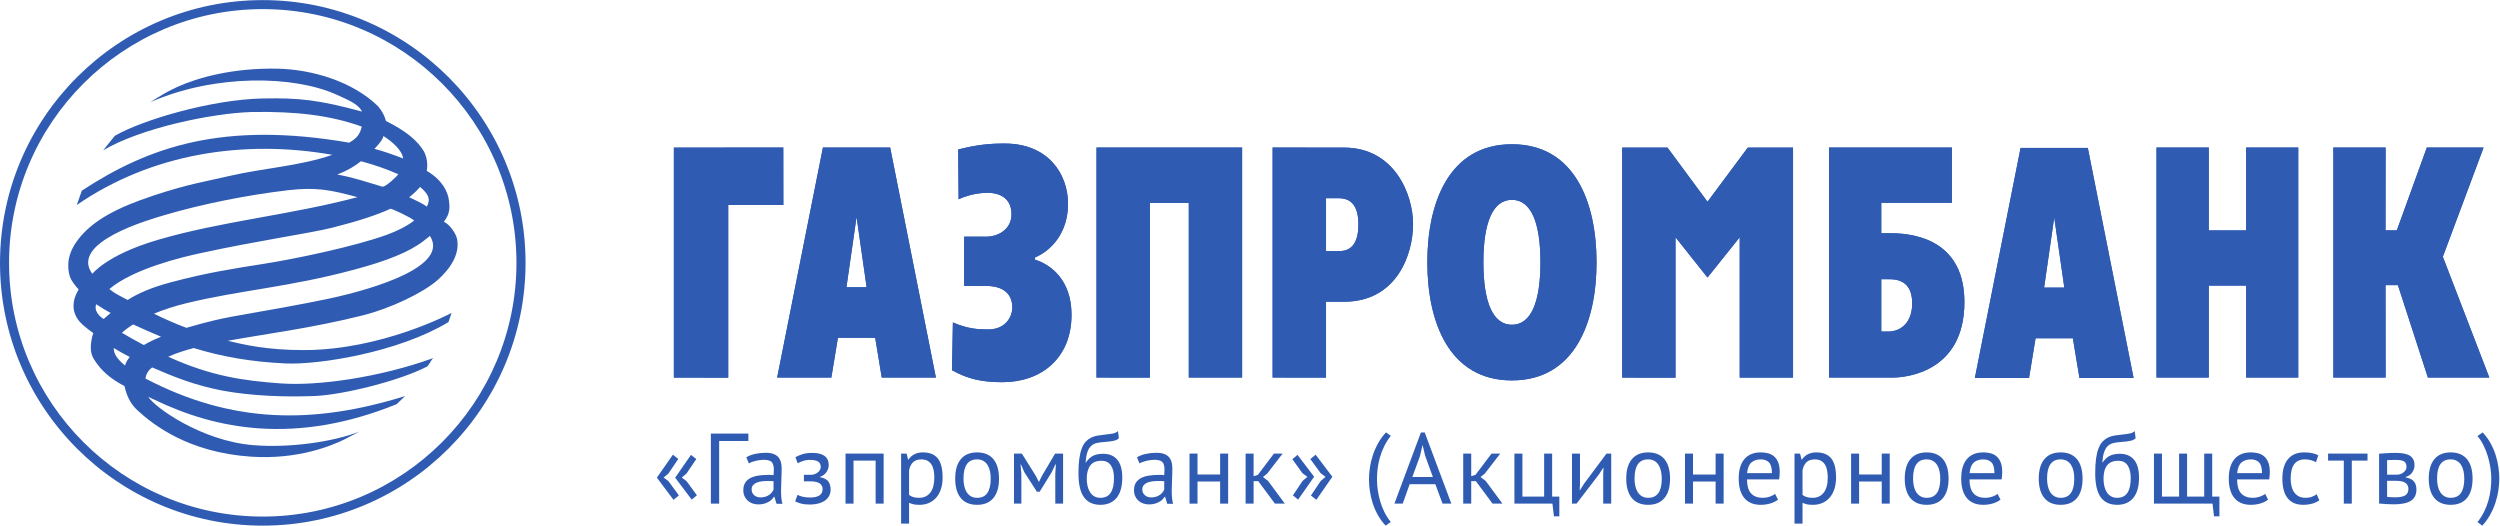 <?xml version="1.0" encoding="UTF-8" standalone="no"?>
<svg
   xmlns:dc="http://purl.org/dc/elements/1.1/"
   xmlns:cc="http://creativecommons.org/ns#"
   xmlns:rdf="http://www.w3.org/1999/02/22-rdf-syntax-ns#"
   xmlns:svg="http://www.w3.org/2000/svg"
   xmlns="http://www.w3.org/2000/svg"
   xmlns:sodipodi="http://sodipodi.sourceforge.net/DTD/sodipodi-0.dtd"
   xmlns:inkscape="http://www.inkscape.org/namespaces/inkscape"
   version="1.1"
   id="svg2"
   xml:space="preserve"
   width="217.893"
   height="45.813"
   viewBox="0 0 217.893 45.813"
   sodipodi:docname="Gazprombank_Logo_Rus_RGB-2.eps"><defs
     id="defs6" /><sodipodi:namedview
     pagecolor="#ffffff"
     bordercolor="#666666"
     borderopacity="1"
     objecttolerance="10"
     gridtolerance="10"
     guidetolerance="10"
     inkscape:pageopacity="0"
     inkscape:pageshadow="2"
     inkscape:window-width="640"
     inkscape:window-height="480"
     id="namedview4" /><g
     id="g10"
     inkscape:groupmode="layer"
     inkscape:label="ink_ext_XXXXXX"
     transform="matrix(1.333,0,0,-1.333,0,45.813)"><g
       id="g12"
       transform="scale(0.1)"><path
         d="m 5.922,171.805 c 0,91.508 74.434,165.918 165.879,165.918 91.484,0 165.879,-74.41 165.879,-165.918 C 337.68,80.332 263.285,5.93 171.801,5.93 80.356,5.93 5.922,80.332 5.922,171.805 Z m -5.918,0 C 0.004,77.062 77.074,0 171.801,0 c 94.738,0 171.828,77.062 171.828,171.805 0,94.754 -77.09,171.82 -171.828,171.82 -94.727,0 -171.797,-77.066 -171.797,-171.82"
         style="fill:#2f5cb2;fill-opacity:1;fill-rule:evenodd;stroke:none"
         id="path14" /><path
         d="m 281.117,189.414 c -1.297,-1.094 -2.676,-2.168 -4.238,-3.324 -9.481,-7.328 -24.481,-13.164 -45.262,-18.711 -43.137,-11.606 -74.433,-13.328 -110.058,-22.027 -6.907,-1.672 -14.192,-4.024 -20.911,-6.762 6.719,-3.36 13.86,-6.477 21.223,-9.262 14.402,4.129 21.414,6.024 42.352,9.559 7.968,1.379 32.558,5.672 50.343,9.426 32.071,6.847 79.051,21.664 66.551,41.101 z m -20.664,40.332 c -6.816,3.059 -15.371,6.102 -24.422,8.524 -4.054,-3.239 -8.761,-6.09 -15.5,-8.711 11.309,-2.012 19.797,-5.137 29.297,-7.871 1.719,-0.868 9.414,6.359 10.625,8.058 z M 103.277,186.875 c 41.914,12.277 85.918,16.074 130.457,27.898 -17.39,4.7 -26.921,6.688 -45.332,4.543 -26.738,-3.148 -56.093,-8.961 -81.269,-16.406 -9.844,-2.98 -61.785,-17.656 -46.805,-38.246 0,-0.273 8.895,12.223 42.949,22.211 z m -28.886,-70.75 c -0.09,-3.805 2.215,-7.23 7.352,-11.418 0.625,2.086 1.555,3.602 3.059,5.582 -3.555,1.793 -7.051,3.785 -10.41,5.836 z m 19.656,1.941 c 3.137,1.872 6.933,3.731 11.289,5.446 -5.977,2.484 -12.07,5.191 -18.281,8.039 -2.801,-1.731 -5.312,-3.602 -7.312,-5.504 4.734,-2.734 9.461,-5.442 14.305,-7.981 z M 255.16,207.137 c -8.445,-3.907 -20.594,-7.965 -37.949,-12.348 -14.207,-3.562 -48.945,-8.523 -86.219,-16.648 -11.855,-2.555 -43.781,-10.118 -59.504,-23.477 4.387,-3.516 7.082,-4.387 11.973,-7.109 6.543,4.175 15.305,8.117 28.457,11.605 22.91,6.106 39.953,8.781 60.527,12.02 20.481,3.203 58.86,11.226 80.157,18.871 6.925,2.5 13.378,5.695 18.183,9.429 -1.472,1.661 -15.164,8.258 -15.625,7.657 z m 12.375,7.593 c 4.168,-2.054 7.93,-3.582 11.57,-6.136 2.618,4.996 1.008,8.258 -4.472,12.867 -2.07,-2.512 -4.5,-4.691 -7.098,-6.731 z M 72.348,139.051 c -3.691,2.062 -6.258,3.523 -9.383,5.691 -1.699,-3.64 1.473,-7.679 4.844,-9.637 1.434,1.43 3.094,2.606 4.539,3.946 z M 250.727,254.738 c -0.711,-2.867 -3.778,-6.133 -5.899,-8.375 6.328,-1.648 12.656,-3.968 18.762,-6.3 -0.723,5.597 -7.258,11.027 -12.863,14.675 z M 53.512,219.027 c 43.926,28.786 92.48,45.582 174.804,31.379 4.559,2.629 7.039,5.098 8.204,10.512 -20.559,7.383 -42.832,9.996 -71.661,9.539 -25.91,-0.742 -72.531,-10.344 -97.421,-25.074 l 7.598,9.469 c 17.41,10.175 62.774,23.777 96.766,24.453 23.996,0.449 36.457,-0.899 64.941,-8.586 -2.48,4.898 -8.426,7.336 -17.019,11.211 -27.61,12.383 -79.16,13.531 -121.399,-5.059 5.364,3.488 10.586,6.762 17.422,9.902 13.918,6.329 36.692,12.52 65.227,12.028 22.754,-0.367 49.754,-8.313 66.336,-24.719 2.754,-3.254 4.336,-6.699 5.031,-9.473 13.144,-6.613 20.711,-12.832 25.008,-20.187 1.738,-3.711 2.5,-7.871 1.691,-12.473 5.457,-3.265 8.047,-5.969 10.731,-9.625 1.972,-2.98 3.39,-6.375 3.742,-9.5 0.574,-4.113 1.023,-8.711 -3.282,-14.117 4.512,-2.184 8.036,-8.379 8.583,-11.137 2.05,-9.886 -4.278,-19.523 -12.676,-26.988 -9.649,-8.48 -30.907,-18.496 -48.223,-22.926 -34.422,-8.66 -64.793,-12.343 -89.004,-16.793 10.781,-2.562 25.547,-6.078 49.649,-6.078 51.308,0 96.711,24.289 96.711,24.289 0,0 -1.028,-3.199 -2.024,-5.976 -32.586,-19.719 -84.531,-28.051 -106.629,-27.047 -22.531,1.051 -41.426,4.394 -59.941,10.074 -5.696,-1.488 -11.289,-3.273 -16.672,-5.68 28.203,-12.816 49.484,-15.714 73.605,-17.441 24.559,-1.824 65.243,4.098 99.618,16.539 -1.551,-1.551 -2.372,-4.059 -3.985,-5.508 -17.566,-9.207 -54.773,-18.508 -73.445,-19.273 -18.567,-0.75 -41.301,-0.082 -60.957,3.652 -17.051,3.301 -30.852,8.688 -45.324,15.02 -2.676,-1.911 -3.984,-4.489 -4.453,-7.223 C 151.605,66.66 204.621,66.008 264.859,84.715 l -5.527,-5.309 C 192.984,52.547 141.109,62.969 100.98,82.328 c -1.296,0.574 -2.91,1.223 -4.07,1.977 3.68,-6.473 34.375,-28.859 68.629,-31.676 23.637,-1.945 52.492,2.102 69.594,8.934 l -9.992,-5.223 C 216.82,52.281 194.898,43.059 164.145,45.086 123.238,47.832 100.211,65.902 89.887,75.391 c -4.773,4.434 -7.059,9.578 -8.496,15.855 -9.246,4.871 -15.078,9.867 -19.883,17.387 -2.852,4.422 -2.273,9.351 -1.543,13.515 0.215,1.305 0.578,2.532 1.074,3.707 -4.461,3.223 -8.945,6.68 -10.867,10.141 -4.035,7.289 -1.555,13.563 1.238,18.426 -2.449,2.719 -4.668,5.519 -5.691,8.305 -1.086,3.402 -1.262,6.55 -0.969,10.101 0.762,6.149 4.035,11.758 8.254,16.617 8.965,10.293 22.988,18.325 47.109,26.297 23.524,7.789 33.035,8.949 50.801,13.082 20.742,4.828 45.566,6.36 66.367,13.629 -57.91,10.18 -118.058,0.942 -167.09,-32.816 l 3.32,9.39"
         style="fill:#2f5cb2;fill-opacity:1;fill-rule:evenodd;stroke:none"
         id="path16" /><path
         d="m 560.055,201.805 6.59,-45.91 H 553.441 Z M 508.141,96.828 h 35.429 l 4.297,25.977 h 24.375 l 4.278,-25.977 h 35.41 L 582.027,247.219 H 538.063 L 508.141,96.828"
         style="fill:#2f5cb2;fill-opacity:1;fill-rule:nonzero;stroke:none"
         id="path18" /><path
         d="m 645.297,188.926 c 5.637,0 16.066,3.664 16.066,14.715 0,13.109 -12.004,13.992 -15.371,13.992 -3.996,0 -11.621,-0.641 -19.219,-4.238 l -0.277,32.531 c 11.84,3.039 20.363,3.953 30.461,3.906 28.508,0 41.367,-20.019 41.367,-39.445 0,-19.016 -11.062,-30.602 -21.582,-35.032 v -1.453 c 10.098,-3.183 23.867,-13.023 23.867,-36.086 0,-28.343 -19.832,-44.019 -45.136,-44.019 -13.633,0.039 -22.43,1.984 -33.016,7.82 l 0.574,31.235 c 9.864,-4.235 16.496,-4.567 23.157,-4.567 11.21,0 15.703,8.188 15.703,14.336 0,8.465 -5.352,14.106 -17.246,14.106 h -14.258 v 32.199 h 14.91"
         style="fill:#2f5cb2;fill-opacity:1;fill-rule:nonzero;stroke:none"
         id="path20" /><path
         d="m 716.938,247.219 h 95.214 V 96.828 H 777.27 V 210.988 H 751.832 V 96.777 l -34.894,0.051 V 247.219"
         style="fill:#2f5cb2;fill-opacity:1;fill-rule:nonzero;stroke:none"
         id="path22" /><path
         d="m 867.008,214.078 h 8.301 c 7.937,0 12.879,-4.711 12.879,-17.195 0,-16.289 -8.368,-17.403 -12.879,-17.403 h -8.301 z M 832.086,96.828 867.008,96.777 v 49.618 h 11.707 c 34.601,-0.016 45.207,31.035 45.207,50.753 0,19.469 -12.168,50.071 -45.207,50.032 l -46.629,0.039 V 96.828"
         style="fill:#2f5cb2;fill-opacity:1;fill-rule:nonzero;stroke:none"
         id="path24" /><path
         d="m 988.559,131.34 c -12.266,0 -18.653,14.34 -18.653,40.844 0,26.511 6.387,40.836 18.653,40.836 12.291,0 18.641,-14.325 18.641,-40.836 0,-26.504 -6.35,-40.844 -18.641,-40.844 z m 0,-36.383 c 41.371,0 55.331,38.633 55.331,77.227 0,38.593 -13.96,77.183 -55.331,77.183 -41.368,0 -55.313,-38.59 -55.313,-77.183 0,-38.594 13.945,-77.227 55.313,-77.227"
         style="fill:#2f5cb2;fill-opacity:1;fill-rule:nonzero;stroke:none"
         id="path26" /><path
         d="m 1230.06,126.898 v 34.215 h 5.1 c 4.06,0 15.11,-0.222 15.11,-15.672 0,-15.89 -11.05,-18.543 -15.11,-18.543 z m -34.19,-30.07 h 41.7 c 9.02,0 46.76,3.727 46.85,49.238 0.03,38.461 -29.26,45.129 -48.19,45.129 h -6.17 v 19.891 h 46.17 v 36.133 h -80.36 V 96.828"
         style="fill:#2f5cb2;fill-opacity:1;fill-rule:nonzero;stroke:none"
         id="path28" /><path
         d="m 1410.02,247.219 h 34.17 v -54.164 h 24.4 v 54.164 h 34.11 V 96.828 h -34.11 v 60.133 h -24.4 V 96.828 h -34.17 V 247.219"
         style="fill:#2f5cb2;fill-opacity:1;fill-rule:nonzero;stroke:none"
         id="path30" /><path
         d="m 1525.65,247.219 h 34.17 l -0.07,-54.153 h 7.4 l 19.62,54.153 h 37.11 l -26.66,-71.403 30.4,-78.988 h -40.16 l -19.61,60.438 h -8.1 l 0.07,-60.438 h -34.17 V 247.219"
         style="fill:#2f5cb2;fill-opacity:1;fill-rule:nonzero;stroke:none"
         id="path32" /><path
         d="m 440.602,247.18 71.55,0.039 0.039,-37.555 H 476.148 V 96.754 L 440.602,96.793 V 247.18"
         style="fill:#2f5cb2;fill-opacity:1;fill-rule:nonzero;stroke:none"
         id="path34" /><path
         d="m 1060.64,247.18 h 29.64 l 26.16,-35.422 26.35,35.422 h 29.57 V 96.777 h -34.87 v 91.778 l -21.05,-26.336 -20.92,26.336 V 96.754 l -34.88,0.023 V 247.18"
         style="fill:#2f5cb2;fill-opacity:1;fill-rule:nonzero;stroke:none"
         id="path36" /><path
         d="m 1343.14,201.523 6.6,-45.878 h -13.21 z M 1291.25,96.551 h 35.42 l 4.28,25.98 h 24.37 l 4.3,-25.98 h 35.41 l -29.92,150.402 h -43.97 L 1291.25,96.551"
         style="fill:#2f5cb2;fill-opacity:1;fill-rule:nonzero;stroke:none"
         id="path38" /><path
         d="m 560.055,201.805 6.59,-45.91 H 553.441 Z M 508.141,96.828 h 35.429 l 4.297,25.977 h 24.375 l 4.278,-25.977 h 35.41 L 582.027,247.219 H 538.063 L 508.141,96.828"
         style="fill:#2f5cb2;fill-opacity:1;fill-rule:nonzero;stroke:none"
         id="path40" /><path
         d="m 645.297,188.926 c 5.637,0 16.066,3.664 16.066,14.715 0,13.109 -12.004,13.992 -15.371,13.992 -3.996,0 -11.621,-0.641 -19.219,-4.238 l -0.277,32.531 c 11.84,3.039 20.363,3.953 30.461,3.906 28.508,0 41.367,-20.019 41.367,-39.445 0,-19.016 -11.062,-30.602 -21.582,-35.032 v -1.453 c 10.098,-3.183 23.867,-13.023 23.867,-36.086 0,-28.343 -19.832,-44.019 -45.136,-44.019 -13.633,0.039 -22.43,1.984 -33.016,7.82 l 0.574,31.235 c 9.864,-4.235 16.496,-4.567 23.157,-4.567 11.21,0 15.703,8.188 15.703,14.336 0,8.465 -5.352,14.106 -17.246,14.106 h -14.258 v 32.199 h 14.91"
         style="fill:#2f5cb2;fill-opacity:1;fill-rule:nonzero;stroke:none"
         id="path42" /><path
         d="m 716.938,247.219 h 95.214 V 96.828 H 777.27 V 210.988 H 751.832 V 96.777 l -34.894,0.051 V 247.219"
         style="fill:#2f5cb2;fill-opacity:1;fill-rule:nonzero;stroke:none"
         id="path44" /><path
         d="m 867.008,214.078 h 8.301 c 7.937,0 12.879,-4.711 12.879,-17.195 0,-16.289 -8.368,-17.403 -12.879,-17.403 h -8.301 z M 832.086,96.828 867.008,96.777 v 49.618 h 11.707 c 34.601,-0.016 45.207,31.035 45.207,50.753 0,19.469 -12.168,50.071 -45.207,50.032 l -46.629,0.039 V 96.828"
         style="fill:#2f5cb2;fill-opacity:1;fill-rule:nonzero;stroke:none"
         id="path46" /><path
         d="m 988.559,131.34 c -12.266,0 -18.653,14.34 -18.653,40.844 0,26.511 6.387,40.836 18.653,40.836 12.291,0 18.641,-14.325 18.641,-40.836 0,-26.504 -6.35,-40.844 -18.641,-40.844 z m 0,-36.383 c 41.371,0 55.331,38.633 55.331,77.227 0,38.593 -13.96,77.183 -55.331,77.183 -41.368,0 -55.313,-38.59 -55.313,-77.183 0,-38.594 13.945,-77.227 55.313,-77.227"
         style="fill:#2f5cb2;fill-opacity:1;fill-rule:nonzero;stroke:none"
         id="path48" /><path
         d="m 1230.06,126.898 v 34.215 h 5.1 c 4.06,0 15.11,-0.222 15.11,-15.672 0,-15.89 -11.05,-18.543 -15.11,-18.543 z m -34.19,-30.07 h 41.7 c 9.02,0 46.76,3.727 46.85,49.238 0.03,38.461 -29.26,45.129 -48.19,45.129 h -6.17 v 19.891 h 46.17 v 36.133 h -80.36 V 96.828"
         style="fill:#2f5cb2;fill-opacity:1;fill-rule:nonzero;stroke:none"
         id="path50" /><path
         d="m 1410.02,247.219 h 34.17 v -54.164 h 24.4 v 54.164 h 34.11 V 96.828 h -34.11 v 60.133 h -24.4 V 96.828 h -34.17 V 247.219"
         style="fill:#2f5cb2;fill-opacity:1;fill-rule:nonzero;stroke:none"
         id="path52" /><path
         d="m 1525.65,247.219 h 34.17 l -0.07,-54.153 h 7.4 l 19.62,54.153 h 37.11 l -26.66,-71.403 30.4,-78.988 h -40.16 l -19.61,60.438 h -8.1 l 0.07,-60.438 h -34.17 V 247.219"
         style="fill:#2f5cb2;fill-opacity:1;fill-rule:nonzero;stroke:none"
         id="path54" /><path
         d="m 440.602,247.18 71.55,0.039 0.039,-37.555 H 476.148 V 96.754 L 440.602,96.793 V 247.18"
         style="fill:#2f5cb2;fill-opacity:1;fill-rule:nonzero;stroke:none"
         id="path56" /><path
         d="m 1060.64,247.18 h 29.64 l 26.16,-35.422 26.35,35.422 h 29.57 V 96.777 h -34.87 v 91.778 l -21.05,-26.336 -20.92,26.336 V 96.754 l -34.88,0.023 V 247.18"
         style="fill:#2f5cb2;fill-opacity:1;fill-rule:nonzero;stroke:none"
         id="path58" /><path
         d="m 1343.14,201.523 6.6,-45.878 h -13.21 z M 1291.25,96.551 h 35.42 l 4.28,25.98 h 24.37 l 4.3,-25.98 h 35.41 l -29.92,150.402 h -43.97 L 1291.25,96.551"
         style="fill:#2f5cb2;fill-opacity:1;fill-rule:nonzero;stroke:none"
         id="path60" /><path
         d="m 441.461,31.371 10.332,14.887 3.465,-2.734 -6.348,-9.406 -3.133,-2.676 3.133,-2.367 6.75,-9.246 -3.41,-2.816 z m -11.973,0 10.469,15.016 3.535,-2.809 -6.418,-9.461 -3.144,-2.676 3.144,-2.367 6.809,-9.309 -3.535,-2.883 -10.86,14.488"
         style="fill:#2f5cb2;fill-opacity:1;fill-rule:nonzero;stroke:none"
         id="path62" /><path
         d="M 489.32,55.352 H 470.219 V 14.395 h -5.43 v 45.797 h 24.531 v -4.84"
         style="fill:#2f5cb2;fill-opacity:1;fill-rule:nonzero;stroke:none"
         id="path64" /><path
         d="m 497.27,18.453 c 1.222,0 2.316,0.164 3.273,0.492 0.953,0.324 1.785,0.738 2.488,1.238 0.696,0.5 1.27,1.062 1.731,1.672 0.457,0.613 0.789,1.199 1.015,1.762 v 5.434 c -0.617,0.043 -1.23,0.078 -1.867,0.102 -0.633,0.016 -1.258,0.035 -1.863,0.035 -1.348,0 -2.676,-0.082 -3.965,-0.238 -1.281,-0.148 -2.414,-0.438 -3.398,-0.844 -0.977,-0.418 -1.758,-0.992 -2.356,-1.707 -0.586,-0.719 -0.879,-1.621 -0.879,-2.711 0,-1.527 0.539,-2.785 1.633,-3.766 1.094,-0.977 2.488,-1.469 4.188,-1.469 z m -9.297,26.238 c 1.66,1.004 3.593,1.742 5.793,2.223 2.207,0.48 4.511,0.719 6.902,0.719 2.277,0 4.094,-0.309 5.469,-0.918 1.367,-0.609 2.422,-1.406 3.136,-2.383 0.723,-0.984 1.2,-2.066 1.446,-3.246 0.234,-1.172 0.359,-2.352 0.359,-3.531 0,-2.617 -0.066,-5.164 -0.207,-7.652 -0.125,-2.484 -0.191,-4.844 -0.191,-7.07 0,-1.609 0.066,-3.133 0.191,-4.574 0.141,-1.445 0.375,-2.773 0.727,-3.992 h -3.86 l -1.375,4.578 h -0.332 c -0.39,-0.609 -0.879,-1.211 -1.465,-1.797 -0.597,-0.598 -1.3,-1.113 -2.128,-1.57 -0.833,-0.461 -1.79,-0.836 -2.883,-1.149 -1.082,-0.301 -2.332,-0.461 -3.719,-0.461 -1.406,0 -2.695,0.227 -3.898,0.66 -1.2,0.434 -2.235,1.055 -3.106,1.867 -0.879,0.805 -1.562,1.77 -2.059,2.91 -0.507,1.133 -0.761,2.422 -0.761,3.856 0,1.926 0.398,3.519 1.179,4.809 0.782,1.289 1.887,2.308 3.313,3.078 1.414,0.762 3.113,1.309 5.098,1.637 1.98,0.32 4.179,0.492 6.57,0.492 0.617,0 1.211,0 1.797,0 0.597,0 1.191,-0.043 1.808,-0.137 0.125,1.312 0.196,2.492 0.196,3.539 0,2.395 -0.481,4.07 -1.446,5.035 -0.957,0.961 -2.695,1.441 -5.226,1.441 -0.75,0 -1.543,-0.062 -2.391,-0.172 -0.851,-0.117 -1.719,-0.266 -2.617,-0.465 -0.898,-0.211 -1.75,-0.453 -2.551,-0.746 -0.808,-0.293 -1.523,-0.621 -2.129,-0.977 l -1.64,3.996"
         style="fill:#2f5cb2;fill-opacity:1;fill-rule:nonzero;stroke:none"
         id="path66" /><path
         d="m 525.629,28.98 v 4.258 h 4.582 c 0.781,0 1.562,0.125 2.324,0.395 0.762,0.262 1.453,0.621 2.059,1.082 0.617,0.457 1.105,1 1.476,1.629 0.36,0.637 0.555,1.293 0.555,1.996 0,1.699 -0.594,2.906 -1.766,3.598 -1.183,0.695 -2.949,1.047 -5.304,1.047 -1.7,0 -3.262,-0.25 -4.676,-0.762 -1.418,-0.508 -2.52,-0.996 -3.301,-1.465 l -1.504,3.988 c 1.309,0.746 2.84,1.398 4.61,1.969 1.765,0.567 3.867,0.856 6.308,0.856 7.246,0 10.867,-2.688 10.867,-8.047 0,-1.535 -0.496,-3.023 -1.472,-4.484 -0.977,-1.465 -2.395,-2.5 -4.219,-3.113 V 31.668 c 2.566,-0.477 4.375,-1.399 5.398,-2.75 1.016,-1.348 1.536,-3.141 1.536,-5.363 0,-1.395 -0.286,-2.684 -0.852,-3.856 -0.574,-1.184 -1.414,-2.207 -2.547,-3.078 -1.144,-0.875 -2.57,-1.566 -4.289,-2.059 -1.726,-0.504 -3.719,-0.754 -5.984,-0.754 -2.227,0 -4.075,0.191 -5.528,0.586 -1.464,0.399 -2.785,0.871 -3.964,1.441 l 1.503,4.316 c 1.004,-0.562 2.215,-1.004 3.633,-1.308 1.414,-0.309 2.957,-0.457 4.61,-0.457 2.664,0 4.687,0.457 6.082,1.371 1.398,0.918 2.101,2.316 2.101,4.188 0,1.574 -0.656,2.805 -1.965,3.699 -1.308,0.898 -3.464,1.336 -6.472,1.336 h -3.801"
         style="fill:#2f5cb2;fill-opacity:1;fill-rule:nonzero;stroke:none"
         id="path68" /><path
         d="M 572.523,42.523 H 558.07 V 14.395 h -5.234 v 32.715 h 24.922 V 14.395 h -5.235 v 28.129"
         style="fill:#2f5cb2;fill-opacity:1;fill-rule:nonzero;stroke:none"
         id="path70" /><path
         d="m 602.387,43.312 c -2.227,0 -3.985,-0.578 -5.274,-1.734 -1.277,-1.152 -2.187,-2.91 -2.715,-5.269 V 20.09 c 0.793,-0.617 1.68,-1.086 2.688,-1.41 1.004,-0.328 2.332,-0.484 3.992,-0.484 3.008,0 5.391,1.117 7.168,3.367 1.758,2.242 2.649,5.547 2.649,9.914 0,1.781 -0.157,3.414 -0.461,4.867 -0.301,1.465 -0.789,2.711 -1.473,3.73 -0.676,1.031 -1.543,1.82 -2.617,2.395 -1.067,0.558 -2.383,0.844 -3.957,0.844 z m -13.211,3.797 h 3.594 l 0.984,-3.926 h 0.254 c 1.008,1.523 2.305,2.695 3.898,3.496 1.59,0.812 3.407,1.211 5.457,1.211 4.367,0 7.617,-1.285 9.746,-3.863 2.137,-2.566 3.215,-6.781 3.215,-12.621 0,-2.75 -0.363,-5.223 -1.086,-7.426 -0.711,-2.199 -1.726,-4.062 -3.035,-5.594 -1.308,-1.527 -2.89,-2.703 -4.746,-3.531 -1.855,-0.828 -3.918,-1.246 -6.184,-1.246 -1.609,0 -2.89,0.098 -3.828,0.293 -0.937,0.199 -1.953,0.531 -3.047,1.02 V 1.312 h -5.222 v 45.797"
         style="fill:#2f5cb2;fill-opacity:1;fill-rule:nonzero;stroke:none"
         id="path72" /><path
         d="m 629.977,30.754 c 0,-1.66 0.156,-3.254 0.488,-4.777 0.332,-1.527 0.84,-2.856 1.531,-3.992 0.703,-1.133 1.621,-2.051 2.754,-2.746 1.133,-0.703 2.512,-1.043 4.121,-1.043 5.93,-0.055 8.899,4.141 8.899,12.559 0,1.699 -0.168,3.312 -0.489,4.84 -0.332,1.527 -0.84,2.859 -1.543,3.988 -0.695,1.137 -1.613,2.039 -2.746,2.719 -1.133,0.676 -2.508,1.012 -4.121,1.012 -5.937,0.039 -8.894,-4.141 -8.894,-12.559 z m -5.43,0 c 0,5.543 1.23,9.777 3.691,12.723 2.469,2.945 6.004,4.414 10.633,4.414 2.442,0 4.57,-0.398 6.379,-1.211 1.816,-0.801 3.301,-1.957 4.48,-3.461 1.184,-1.504 2.051,-3.32 2.618,-5.434 0.566,-2.121 0.851,-4.461 0.851,-7.031 0,-5.543 -1.23,-9.785 -3.691,-12.73 -2.473,-2.945 -6.016,-4.414 -10.637,-4.414 -2.441,0 -4.57,0.402 -6.375,1.211 -1.816,0.805 -3.312,1.969 -4.484,3.465 -1.18,1.508 -2.051,3.316 -2.617,5.438 -0.567,2.113 -0.848,4.457 -0.848,7.031"
         style="fill:#2f5cb2;fill-opacity:1;fill-rule:nonzero;stroke:none"
         id="path74" /><path
         d="m 689.996,33.824 0.379,6.215 h -0.32 l -2.356,-5.031 -7.918,-12.824 h -1.828 l -8.242,12.824 -2.156,5.031 h -0.266 l 0.52,-6.145 v -19.5 h -4.836 v 32.715 h 5.156 l 9.172,-14.656 1.894,-3.797 h 0.137 l 1.953,3.933 8.574,14.52 h 5.235 V 14.395 h -5.098 v 19.43"
         style="fill:#2f5cb2;fill-opacity:1;fill-rule:nonzero;stroke:none"
         id="path76" /><path
         d="m 710.57,30.688 c 0,-1.664 0.176,-3.25 0.52,-4.773 0.359,-1.531 0.887,-2.871 1.609,-4.024 0.723,-1.16 1.641,-2.066 2.774,-2.719 1.132,-0.656 2.472,-0.977 3.996,-0.977 3.008,0 5.242,1.074 6.707,3.238 1.457,2.152 2.187,5.348 2.187,9.582 0,1.656 -0.144,3.18 -0.449,4.578 -0.312,1.395 -0.789,2.605 -1.445,3.625 -0.653,1.031 -1.485,1.816 -2.489,2.359 -0.996,0.547 -2.199,0.82 -3.593,0.82 -3.399,0.043 -5.891,-0.953 -7.461,-2.977 -1.563,-2.031 -2.356,-4.941 -2.356,-8.734 z m -0.586,10.598 c 1.438,2.094 3.028,3.566 4.778,4.418 1.738,0.852 3.926,1.27 6.543,1.27 4.011,0 7.097,-1.301 9.258,-3.918 2.156,-2.625 3.23,-6.477 3.23,-11.578 0,-5.891 -1.25,-10.336 -3.758,-13.352 -2.512,-3.012 -6.008,-4.516 -10.5,-4.516 -4.793,0 -8.398,1.656 -10.801,4.976 -2.39,3.312 -3.593,8.524 -3.593,15.633 0,3.758 0.187,6.961 0.558,9.621 0.371,2.656 0.918,4.906 1.641,6.738 0.711,1.836 1.582,3.289 2.605,4.383 1.028,1.09 2.188,1.949 3.477,2.586 1.281,0.629 2.687,1.078 4.219,1.336 1.523,0.258 3.156,0.477 4.902,0.652 2.266,0.223 4.043,0.473 5.332,0.754 1.289,0.289 2.324,0.797 3.105,1.539 l 0.598,-4.707 c -0.441,-0.395 -0.918,-0.719 -1.445,-0.988 -0.528,-0.258 -1.153,-0.476 -1.895,-0.652 -0.742,-0.176 -1.633,-0.324 -2.656,-0.461 -1.027,-0.125 -2.207,-0.234 -3.555,-0.328 -1.886,-0.121 -3.527,-0.355 -4.941,-0.68 -1.418,-0.328 -2.648,-0.965 -3.664,-1.902 -1.035,-0.938 -1.836,-2.266 -2.422,-3.988 -0.594,-1.723 -0.996,-4 -1.219,-6.836 h 0.203"
         style="fill:#2f5cb2;fill-opacity:1;fill-rule:nonzero;stroke:none"
         id="path78" /><path
         d="m 752.711,18.453 c 1.219,0 2.312,0.164 3.269,0.492 0.958,0.324 1.79,0.738 2.493,1.238 0.691,0.5 1.269,1.062 1.726,1.672 0.461,0.613 0.793,1.199 1.016,1.762 v 5.434 c -0.613,0.043 -1.231,0.078 -1.863,0.102 -0.637,0.016 -1.25,0.035 -1.868,0.035 -1.347,0 -2.675,-0.082 -3.953,-0.238 -1.289,-0.148 -2.422,-0.438 -3.41,-0.844 -0.976,-0.418 -1.758,-0.992 -2.351,-1.707 -0.586,-0.719 -0.879,-1.621 -0.879,-2.711 0,-1.527 0.547,-2.785 1.629,-3.766 1.093,-0.977 2.492,-1.469 4.191,-1.469 z m -9.289,26.238 c 1.652,1.004 3.586,1.742 5.793,2.223 2.195,0.48 4.5,0.719 6.894,0.719 2.274,0 4.09,-0.309 5.469,-0.918 1.367,-0.609 2.422,-1.406 3.145,-2.383 0.711,-0.984 1.191,-2.066 1.433,-3.246 0.235,-1.172 0.364,-2.352 0.364,-3.531 0,-2.617 -0.071,-5.164 -0.196,-7.652 -0.136,-2.484 -0.207,-4.844 -0.207,-7.07 0,-1.609 0.071,-3.133 0.207,-4.574 0.125,-1.445 0.36,-2.773 0.711,-3.992 h -3.855 l -1.379,4.578 h -0.321 c -0.402,-0.609 -0.89,-1.211 -1.476,-1.797 -0.586,-0.598 -1.297,-1.113 -2.129,-1.57 -0.82,-0.461 -1.785,-0.836 -2.879,-1.149 -1.086,-0.301 -2.336,-0.461 -3.723,-0.461 -1.394,0 -2.695,0.227 -3.894,0.66 -1.203,0.434 -2.238,1.055 -3.106,1.867 -0.878,0.805 -1.562,1.77 -2.062,2.91 -0.508,1.133 -0.75,2.422 -0.75,3.856 0,1.926 0.391,3.519 1.172,4.809 0.789,1.289 1.894,2.308 3.308,3.078 1.418,0.762 3.118,1.309 5.098,1.637 1.984,0.32 4.18,0.492 6.574,0.492 0.614,0 1.219,0 1.805,0 0.586,0 1.184,-0.043 1.797,-0.137 0.129,1.312 0.195,2.492 0.195,3.539 0,2.395 -0.476,4.07 -1.445,5.035 -0.957,0.961 -2.695,1.441 -5.223,1.441 -0.742,0 -1.543,-0.062 -2.394,-0.172 -0.848,-0.117 -1.719,-0.266 -2.618,-0.465 -0.886,-0.211 -1.738,-0.453 -2.546,-0.746 -0.813,-0.293 -1.524,-0.621 -2.129,-0.977 l -1.633,3.996"
         style="fill:#2f5cb2;fill-opacity:1;fill-rule:nonzero;stroke:none"
         id="path80" /><path
         d="M 797.77,28.859 H 782.984 V 14.395 h -5.234 v 32.715 h 5.234 V 33.434 h 14.786 v 13.676 h 5.234 V 14.395 h -5.234 v 14.465"
         style="fill:#2f5cb2;fill-opacity:1;fill-rule:nonzero;stroke:none"
         id="path82" /><path
         d="m 822.672,29.117 h -3.008 V 14.395 h -5.234 v 32.715 h 5.234 V 32.32 l 2.813,0.918 10.468,13.871 h 5.692 l -10.145,-13.149 -2.746,-2.156 3.41,-2.617 10.918,-14.793 h -6.476 l -10.926,14.723"
         style="fill:#2f5cb2;fill-opacity:1;fill-rule:nonzero;stroke:none"
         id="path84" /><path
         d="m 871.148,31.961 -10.468,-15.078 -3.535,2.816 6.406,9.512 3.144,2.684 -3.144,2.348 -6.797,9.281 3.465,2.863 z m -11.914,0 -10.468,-14.949 -3.399,2.754 6.278,9.445 3.203,2.684 -3.203,2.348 -6.668,9.211 3.398,2.805 10.859,-14.297"
         style="fill:#2f5cb2;fill-opacity:1;fill-rule:nonzero;stroke:none"
         id="path86" /><path
         d="m 906.012,0 c -2.004,2.09 -3.703,4.398 -5.098,6.898 -1.398,2.512 -2.519,5.09 -3.371,7.723 -0.848,2.644 -1.473,5.301 -1.863,7.988 -0.391,2.676 -0.586,5.242 -0.586,7.684 0,2.394 0.195,4.93 0.586,7.59 0.39,2.66 1.023,5.336 1.894,8.012 0.879,2.684 2.02,5.312 3.438,7.891 1.414,2.574 3.152,4.965 5.203,7.191 l 3.137,-2.285 c -1.739,-2.227 -3.196,-4.531 -4.348,-6.91 -1.16,-2.371 -2.078,-4.785 -2.781,-7.223 -0.696,-2.445 -1.192,-4.879 -1.477,-7.297 -0.281,-2.422 -0.418,-4.742 -0.418,-6.969 0,-2.098 0.156,-4.375 0.488,-6.84 0.332,-2.457 0.848,-4.926 1.571,-7.391 0.715,-2.461 1.652,-4.871 2.812,-7.227 1.153,-2.352 2.539,-4.492 4.153,-6.406 L 906.012,0"
         style="fill:#2f5cb2;fill-opacity:1;fill-rule:nonzero;stroke:none"
         id="path88" /><path
         d="m 923.461,31.805 h 13.418 l -5.078,13.934 -1.629,6.934 h -0.07 L 928.48,45.602 Z M 938.5,27.086 h -16.797 l -4.551,-12.691 h -5.429 l 17.336,46.516 h 2.48 l 17.41,-46.516 h -5.761 L 938.5,27.086"
         style="fill:#2f5cb2;fill-opacity:1;fill-rule:nonzero;stroke:none"
         id="path90" /><path
         d="m 964.957,29.117 h -3.008 V 14.395 h -5.234 v 32.715 h 5.234 V 32.32 l 2.813,0.918 10.468,13.871 h 5.692 l -10.145,-13.149 -2.746,-2.156 3.41,-2.617 10.918,-14.793 h -6.476 l -10.926,14.723"
         style="fill:#2f5cb2;fill-opacity:1;fill-rule:nonzero;stroke:none"
         id="path92" /><path
         d="m 1019.56,6.09 h -3.52 l -0.99,8.305 h -24.859 v 32.715 h 5.235 V 18.98 h 14.194 v 28.129 h 5.24 V 18.98 h 4.7 V 6.09"
         style="fill:#2f5cb2;fill-opacity:1;fill-rule:nonzero;stroke:none"
         id="path94" /><path
         d="m 1048.24,33.758 0.19,4.059 h -0.19 l -2.69,-4.184 -14.72,-19.238 h -3 v 32.715 h 5.23 v -19.961 l -0.19,-3.852 h 0.26 l 2.55,4.055 14.71,19.758 h 3.09 V 14.395 h -5.24 v 19.363"
         style="fill:#2f5cb2;fill-opacity:1;fill-rule:nonzero;stroke:none"
         id="path96" /><path
         d="m 1068.73,30.754 c 0,-1.66 0.16,-3.254 0.48,-4.777 0.34,-1.527 0.85,-2.856 1.55,-3.992 0.69,-1.133 1.61,-2.051 2.75,-2.746 1.12,-0.703 2.5,-1.043 4.11,-1.043 5.94,-0.055 8.91,4.141 8.91,12.559 0,1.699 -0.17,3.312 -0.5,4.84 -0.32,1.527 -0.83,2.859 -1.53,3.988 -0.71,1.137 -1.61,2.039 -2.75,2.719 -1.14,0.676 -2.51,1.012 -4.13,1.012 -5.93,0.039 -8.89,-4.141 -8.89,-12.559 z m -5.43,0 c 0,5.543 1.24,9.777 3.7,12.723 2.46,2.945 6.01,4.414 10.62,4.414 2.44,0 4.58,-0.398 6.39,-1.211 1.8,-0.801 3.3,-1.957 4.48,-3.461 1.18,-1.504 2.05,-3.32 2.62,-5.434 0.55,-2.121 0.85,-4.461 0.85,-7.031 0,-5.543 -1.23,-9.785 -3.7,-12.73 -2.46,-2.945 -6.01,-4.414 -10.64,-4.414 -2.44,0 -4.56,0.402 -6.37,1.211 -1.81,0.805 -3.31,1.969 -4.48,3.465 -1.18,1.508 -2.05,3.316 -2.62,5.438 -0.57,2.113 -0.85,4.457 -0.85,7.031"
         style="fill:#2f5cb2;fill-opacity:1;fill-rule:nonzero;stroke:none"
         id="path98" /><path
         d="m 1121.74,28.859 h -14.78 V 14.395 h -5.24 v 32.715 h 5.24 V 33.434 h 14.78 v 13.676 h 5.25 V 14.395 h -5.25 v 14.465"
         style="fill:#2f5cb2;fill-opacity:1;fill-rule:nonzero;stroke:none"
         id="path100" /><path
         d="m 1151.29,43.312 c -2.56,0 -4.63,-0.68 -6.17,-2.027 -1.55,-1.352 -2.48,-3.664 -2.79,-6.934 h 16.23 c 0,3.316 -0.63,5.641 -1.91,6.969 -1.26,1.332 -3.04,1.992 -5.36,1.992 z m 11.25,-26.301 c -1.3,-1.043 -2.95,-1.875 -4.93,-2.484 -1.99,-0.609 -4.09,-0.918 -6.32,-0.918 -2.48,0 -4.64,0.402 -6.46,1.211 -1.84,0.805 -3.34,1.969 -4.52,3.465 -1.18,1.508 -2.05,3.305 -2.62,5.402 -0.57,2.09 -0.85,4.449 -0.85,7.066 0,5.582 1.24,9.828 3.73,12.758 2.48,2.922 6.04,4.379 10.66,4.379 1.48,0 2.97,-0.164 4.45,-0.488 1.48,-0.328 2.81,-0.945 3.99,-1.871 1.18,-0.906 2.14,-2.207 2.87,-3.883 0.76,-1.68 1.12,-3.898 1.12,-6.641 0,-1.441 -0.12,-3.039 -0.39,-4.777 h -21 c 0,-1.922 0.2,-3.625 0.59,-5.102 0.39,-1.488 1,-2.734 1.83,-3.766 0.83,-1.031 1.91,-1.805 3.23,-2.359 1.33,-0.547 2.96,-0.809 4.89,-0.809 1.47,0 2.96,0.258 4.44,0.785 1.48,0.516 2.6,1.129 3.34,1.832 l 1.95,-3.801"
         style="fill:#2f5cb2;fill-opacity:1;fill-rule:nonzero;stroke:none"
         id="path102" /><path
         d="m 1186.56,43.312 c -2.23,0 -3.99,-0.578 -5.27,-1.734 -1.29,-1.152 -2.19,-2.91 -2.72,-5.269 V 20.09 c 0.79,-0.617 1.69,-1.086 2.68,-1.41 1.01,-0.328 2.34,-0.484 4,-0.484 3.01,0 5.39,1.117 7.16,3.367 1.77,2.242 2.65,5.547 2.65,9.914 0,1.781 -0.15,3.414 -0.47,4.867 -0.29,1.465 -0.79,2.711 -1.46,3.73 -0.67,1.031 -1.55,1.82 -2.61,2.395 -1.07,0.558 -2.39,0.844 -3.96,0.844 z m -13.23,3.797 h 3.62 l 0.97,-3.926 h 0.26 c 1,1.523 2.3,2.695 3.89,3.496 1.6,0.812 3.42,1.211 5.47,1.211 4.36,0 7.61,-1.285 9.74,-3.863 2.15,-2.566 3.21,-6.781 3.21,-12.621 0,-2.75 -0.36,-5.223 -1.08,-7.426 -0.72,-2.199 -1.73,-4.062 -3.04,-5.594 -1.31,-1.527 -2.89,-2.703 -4.74,-3.531 -1.86,-0.828 -3.92,-1.246 -6.19,-1.246 -1.62,0 -2.89,0.098 -3.82,0.293 -0.94,0.199 -1.96,0.531 -3.05,1.02 V 1.312 h -5.24 v 45.797"
         style="fill:#2f5cb2;fill-opacity:1;fill-rule:nonzero;stroke:none"
         id="path104" /><path
         d="m 1230.35,28.859 h -14.79 V 14.395 h -5.23 v 32.715 h 5.23 V 33.434 h 14.79 v 13.676 h 5.23 V 14.395 h -5.23 v 14.465"
         style="fill:#2f5cb2;fill-opacity:1;fill-rule:nonzero;stroke:none"
         id="path106" /><path
         d="m 1250.84,30.754 c 0,-1.66 0.16,-3.254 0.48,-4.777 0.33,-1.527 0.85,-2.856 1.55,-3.992 0.69,-1.133 1.61,-2.051 2.75,-2.746 1.12,-0.703 2.5,-1.043 4.11,-1.043 5.93,-0.055 8.9,4.141 8.9,12.559 0,1.699 -0.16,3.312 -0.49,4.84 -0.33,1.527 -0.84,2.859 -1.53,3.988 -0.71,1.137 -1.62,2.039 -2.76,2.719 -1.13,0.676 -2.5,1.012 -4.12,1.012 -5.93,0.039 -8.89,-4.141 -8.89,-12.559 z m -5.44,0 c 0,5.543 1.24,9.777 3.7,12.723 2.47,2.945 6.01,4.414 10.63,4.414 2.44,0 4.58,-0.398 6.39,-1.211 1.8,-0.801 3.3,-1.957 4.48,-3.461 1.17,-1.504 2.05,-3.32 2.62,-5.434 0.55,-2.121 0.84,-4.461 0.84,-7.031 0,-5.543 -1.23,-9.785 -3.69,-12.73 -2.47,-2.945 -6.01,-4.414 -10.64,-4.414 -2.44,0 -4.57,0.402 -6.37,1.211 -1.81,0.805 -3.31,1.969 -4.49,3.465 -1.17,1.508 -2.04,3.316 -2.62,5.438 -0.56,2.113 -0.85,4.457 -0.85,7.031"
         style="fill:#2f5cb2;fill-opacity:1;fill-rule:nonzero;stroke:none"
         id="path108" /><path
         d="m 1296.78,43.312 c -2.58,0 -4.64,-0.68 -6.18,-2.027 -1.55,-1.352 -2.48,-3.664 -2.79,-6.934 h 16.23 c 0,3.316 -0.63,5.641 -1.9,6.969 -1.27,1.332 -3.05,1.992 -5.36,1.992 z m 11.25,-26.301 c -1.31,-1.043 -2.96,-1.875 -4.94,-2.484 -1.99,-0.609 -4.09,-0.918 -6.31,-0.918 -2.49,0 -4.65,0.402 -6.47,1.211 -1.84,0.805 -3.34,1.969 -4.52,3.465 -1.19,1.508 -2.06,3.305 -2.62,5.402 -0.57,2.09 -0.85,4.449 -0.85,7.066 0,5.582 1.24,9.828 3.73,12.758 2.48,2.922 6.03,4.379 10.66,4.379 1.48,0 2.97,-0.164 4.45,-0.488 1.48,-0.328 2.81,-0.945 3.99,-1.871 1.18,-0.906 2.14,-2.207 2.88,-3.883 0.74,-1.68 1.11,-3.898 1.11,-6.641 0,-1.441 -0.12,-3.039 -0.4,-4.777 h -20.99 c 0,-1.922 0.19,-3.625 0.58,-5.102 0.4,-1.488 1.01,-2.734 1.84,-3.766 0.83,-1.031 1.9,-1.805 3.23,-2.359 1.34,-0.547 2.96,-0.809 4.89,-0.809 1.47,0 2.95,0.258 4.44,0.785 1.48,0.516 2.6,1.129 3.34,1.832 l 1.96,-3.801"
         style="fill:#2f5cb2;fill-opacity:1;fill-rule:nonzero;stroke:none"
         id="path110" /><path
         d="m 1338.46,30.754 c 0,-1.66 0.16,-3.254 0.48,-4.777 0.33,-1.527 0.85,-2.856 1.54,-3.992 0.7,-1.133 1.61,-2.051 2.76,-2.746 1.12,-0.703 2.5,-1.043 4.11,-1.043 5.93,-0.055 8.89,4.141 8.89,12.559 0,1.699 -0.15,3.312 -0.48,4.84 -0.34,1.527 -0.84,2.859 -1.54,3.988 -0.7,1.137 -1.61,2.039 -2.75,2.719 -1.13,0.676 -2.51,1.012 -4.12,1.012 -5.93,0.039 -8.89,-4.141 -8.89,-12.559 z m -5.44,0 c 0,5.543 1.24,9.777 3.69,12.723 2.47,2.945 6.02,4.414 10.64,4.414 2.44,0 4.58,-0.398 6.38,-1.211 1.8,-0.801 3.31,-1.957 4.49,-3.461 1.17,-1.504 2.04,-3.32 2.61,-5.434 0.56,-2.121 0.84,-4.461 0.84,-7.031 0,-5.543 -1.23,-9.785 -3.69,-12.73 -2.46,-2.945 -6,-4.414 -10.63,-4.414 -2.44,0 -4.57,0.402 -6.38,1.211 -1.82,0.805 -3.3,1.969 -4.48,3.465 -1.18,1.508 -2.05,3.316 -2.62,5.438 -0.56,2.113 -0.85,4.457 -0.85,7.031"
         style="fill:#2f5cb2;fill-opacity:1;fill-rule:nonzero;stroke:none"
         id="path112" /><path
         d="m 1375.37,30.688 c 0,-1.664 0.16,-3.25 0.51,-4.773 0.35,-1.531 0.89,-2.871 1.61,-4.024 0.72,-1.16 1.66,-2.066 2.78,-2.719 1.14,-0.656 2.47,-0.977 3.99,-0.977 3.01,0 5.25,1.074 6.71,3.238 1.47,2.152 2.19,5.348 2.19,9.582 0,1.656 -0.15,3.18 -0.46,4.578 -0.3,1.395 -0.79,2.605 -1.44,3.625 -0.65,1.031 -1.48,1.816 -2.49,2.359 -1,0.547 -2.19,0.82 -3.59,0.82 -3.41,0.043 -5.89,-0.953 -7.46,-2.977 -1.57,-2.031 -2.35,-4.941 -2.35,-8.734 z m -0.6,10.598 c 1.45,2.094 3.04,3.566 4.79,4.418 1.74,0.852 3.91,1.27 6.53,1.27 4.01,0 7.1,-1.301 9.26,-3.918 2.15,-2.625 3.24,-6.477 3.24,-11.578 0,-5.891 -1.26,-10.336 -3.76,-13.352 -2.51,-3.012 -6.01,-4.516 -10.5,-4.516 -4.8,0 -8.4,1.656 -10.8,4.976 -2.39,3.312 -3.59,8.524 -3.59,15.633 0,3.758 0.17,6.961 0.55,9.621 0.37,2.656 0.91,4.906 1.63,6.738 0.73,1.836 1.61,3.289 2.62,4.383 1.03,1.09 2.19,1.949 3.47,2.586 1.29,0.629 2.69,1.078 4.22,1.336 1.53,0.258 3.16,0.477 4.91,0.652 2.26,0.223 4.04,0.473 5.33,0.754 1.28,0.289 2.32,0.797 3.11,1.539 l 0.58,-4.707 c -0.43,-0.395 -0.91,-0.719 -1.43,-0.988 -0.52,-0.258 -1.16,-0.476 -1.91,-0.652 -0.73,-0.176 -1.62,-0.324 -2.63,-0.461 -1.04,-0.125 -2.22,-0.234 -3.58,-0.328 -1.87,-0.121 -3.52,-0.355 -4.93,-0.68 -1.43,-0.328 -2.65,-0.965 -3.67,-1.902 -1.03,-0.938 -1.83,-2.266 -2.42,-3.988 -0.59,-1.723 -0.99,-4 -1.21,-6.836 h 0.19"
         style="fill:#2f5cb2;fill-opacity:1;fill-rule:nonzero;stroke:none"
         id="path114" /><path
         d="m 1451.15,6.09 h -3.53 l -0.98,8.305 h -38.29 v 32.715 h 5.24 V 18.98 h 11.2 v 28.129 h 5.22 V 18.98 h 11.2 v 28.129 h 5.23 V 18.98 h 4.71 V 6.09"
         style="fill:#2f5cb2;fill-opacity:1;fill-rule:nonzero;stroke:none"
         id="path116" /><path
         d="m 1471.73,43.312 c -2.58,0 -4.64,-0.68 -6.18,-2.027 -1.54,-1.352 -2.47,-3.664 -2.78,-6.934 h 16.22 c 0,3.316 -0.63,5.641 -1.9,6.969 -1.26,1.332 -3.05,1.992 -5.36,1.992 z m 11.25,-26.301 c -1.31,-1.043 -2.95,-1.875 -4.93,-2.484 -1.99,-0.609 -4.09,-0.918 -6.32,-0.918 -2.48,0 -4.64,0.402 -6.47,1.211 -1.84,0.805 -3.34,1.969 -4.51,3.465 -1.19,1.508 -2.05,3.305 -2.62,5.402 -0.58,2.09 -0.86,4.449 -0.86,7.066 0,5.582 1.25,9.828 3.73,12.758 2.49,2.922 6.05,4.379 10.66,4.379 1.49,0 2.97,-0.164 4.46,-0.488 1.48,-0.328 2.81,-0.945 3.98,-1.871 1.18,-0.906 2.15,-2.207 2.88,-3.883 0.75,-1.68 1.12,-3.898 1.12,-6.641 0,-1.441 -0.13,-3.039 -0.39,-4.777 h -21 c 0,-1.922 0.19,-3.625 0.59,-5.102 0.39,-1.488 1,-2.734 1.82,-3.766 0.83,-1.031 1.92,-1.805 3.24,-2.359 1.33,-0.547 2.95,-0.809 4.88,-0.809 1.48,0 2.96,0.258 4.45,0.785 1.47,0.516 2.59,1.129 3.34,1.832 l 1.95,-3.801"
         style="fill:#2f5cb2;fill-opacity:1;fill-rule:nonzero;stroke:none"
         id="path118" /><path
         d="m 1516.46,16.555 c -1.32,-0.961 -2.86,-1.691 -4.65,-2.195 -1.8,-0.5 -3.67,-0.75 -5.62,-0.75 -2.54,0 -4.67,0.402 -6.42,1.211 -1.75,0.805 -3.17,1.969 -4.28,3.465 -1.11,1.508 -1.92,3.316 -2.43,5.438 -0.5,2.113 -0.75,4.457 -0.75,7.031 0,5.543 1.22,9.777 3.66,12.723 2.44,2.945 5.96,4.414 10.54,4.414 2.09,0 3.87,-0.164 5.33,-0.488 1.47,-0.328 2.78,-0.797 3.96,-1.406 l -1.51,-4.516 c -1,0.566 -2.12,1.02 -3.33,1.344 -1.22,0.324 -2.54,0.488 -3.93,0.488 -6.19,0 -9.28,-4.184 -9.28,-12.559 0,-1.66 0.15,-3.242 0.48,-4.746 0.33,-1.5 0.88,-2.836 1.64,-3.996 0.76,-1.152 1.77,-2.078 3.02,-2.773 1.23,-0.703 2.77,-1.043 4.6,-1.043 1.58,0 2.97,0.234 4.22,0.715 1.24,0.48 2.25,1.023 3.04,1.633 l 1.71,-3.988"
         style="fill:#2f5cb2;fill-opacity:1;fill-rule:nonzero;stroke:none"
         id="path120" /><path
         d="M 1547.98,42.523 H 1537.7 V 14.395 h -5.22 v 28.129 h -10.28 v 4.586 h 25.78 v -4.586"
         style="fill:#2f5cb2;fill-opacity:1;fill-rule:nonzero;stroke:none"
         id="path122" /><path
         d="m 1560.79,18.781 c 0.83,-0.09 1.65,-0.152 2.45,-0.195 0.81,-0.051 1.75,-0.07 2.85,-0.07 2.92,0 5.09,0.41 6.51,1.242 1.41,0.824 2.12,2.25 2.12,4.258 0,1.57 -0.59,2.84 -1.8,3.824 -1.19,0.984 -3.33,1.469 -6.37,1.469 h -5.76 z m 6.41,14.527 c 0.78,0 1.55,0.125 2.29,0.395 0.74,0.258 1.41,0.613 2,1.078 0.58,0.449 1.06,0.988 1.43,1.598 0.38,0.609 0.56,1.258 0.56,1.961 0,1.746 -0.53,2.957 -1.57,3.633 -1.05,0.68 -2.87,1.012 -5.49,1.012 -1.4,0 -2.5,-0.02 -3.31,-0.066 -0.81,-0.039 -1.58,-0.086 -2.32,-0.125 v -9.484 z m -11.65,13.734 c 1.53,0.094 3.13,0.199 4.82,0.324 1.68,0.133 3.76,0.203 6.24,0.203 4.31,0 7.42,-0.672 9.29,-2.004 1.88,-1.328 2.82,-3.344 2.82,-6.043 0,-1.535 -0.45,-3.023 -1.34,-4.484 -0.9,-1.465 -2.38,-2.543 -4.43,-3.234 v -0.27 c 2.58,-0.48 4.39,-1.375 5.43,-2.676 1.05,-1.312 1.58,-3.059 1.58,-5.242 0,-3.402 -1.23,-5.867 -3.67,-7.391 -2.44,-1.527 -6.1,-2.289 -10.98,-2.289 -1.84,0 -3.54,0.059 -5.11,0.164 -1.57,0.109 -3.12,0.227 -4.65,0.363 V 47.043"
         style="fill:#2f5cb2;fill-opacity:1;fill-rule:nonzero;stroke:none"
         id="path124" /><path
         d="m 1593.46,30.754 c 0,-1.66 0.16,-3.254 0.48,-4.777 0.33,-1.527 0.85,-2.856 1.54,-3.992 0.7,-1.133 1.61,-2.051 2.76,-2.746 1.12,-0.703 2.5,-1.043 4.11,-1.043 5.93,-0.055 8.9,4.141 8.9,12.559 0,1.699 -0.16,3.312 -0.49,4.84 -0.33,1.527 -0.84,2.859 -1.54,3.988 -0.7,1.137 -1.61,2.039 -2.75,2.719 -1.13,0.676 -2.51,1.012 -4.12,1.012 -5.93,0.039 -8.89,-4.141 -8.89,-12.559 z m -5.44,0 c 0,5.543 1.24,9.777 3.7,12.723 2.46,2.945 6.01,4.414 10.63,4.414 2.44,0 4.58,-0.398 6.38,-1.211 1.81,-0.801 3.31,-1.957 4.49,-3.461 1.18,-1.504 2.05,-3.32 2.61,-5.434 0.56,-2.121 0.84,-4.461 0.84,-7.031 0,-5.543 -1.23,-9.785 -3.69,-12.73 -2.46,-2.945 -6,-4.414 -10.63,-4.414 -2.44,0 -4.56,0.402 -6.38,1.211 -1.81,0.805 -3.3,1.969 -4.48,3.465 -1.17,1.508 -2.04,3.316 -2.62,5.438 -0.56,2.113 -0.85,4.457 -0.85,7.031"
         style="fill:#2f5cb2;fill-opacity:1;fill-rule:nonzero;stroke:none"
         id="path126" /><path
         d="m 1623.23,60.977 c 2,-2.094 3.7,-4.395 5.1,-6.902 1.39,-2.508 2.51,-5.074 3.37,-7.719 0.84,-2.633 1.47,-5.305 1.86,-7.981 0.39,-2.688 0.59,-5.242 0.59,-7.688 0,-2.402 -0.2,-4.934 -0.59,-7.594 -0.39,-2.656 -1.03,-5.328 -1.9,-8.016 -0.87,-2.684 -2.02,-5.305 -3.43,-7.875 C 1626.81,4.625 1625.07,2.223 1623.02,0 l -3.13,2.293 c 1.74,2.227 3.2,4.535 4.38,6.934 1.18,2.402 2.1,4.816 2.78,7.258 0.68,2.441 1.16,4.871 1.44,7.273 0.28,2.391 0.42,4.707 0.42,6.93 0,2.09 -0.18,4.359 -0.52,6.805 -0.35,2.441 -0.88,4.906 -1.6,7.391 -0.72,2.484 -1.65,4.91 -2.78,7.262 -1.13,2.359 -2.5,4.492 -4.12,6.41 l 3.34,2.422"
         style="fill:#2f5cb2;fill-opacity:1;fill-rule:nonzero;stroke:none"
         id="path128" /></g></g></svg>
